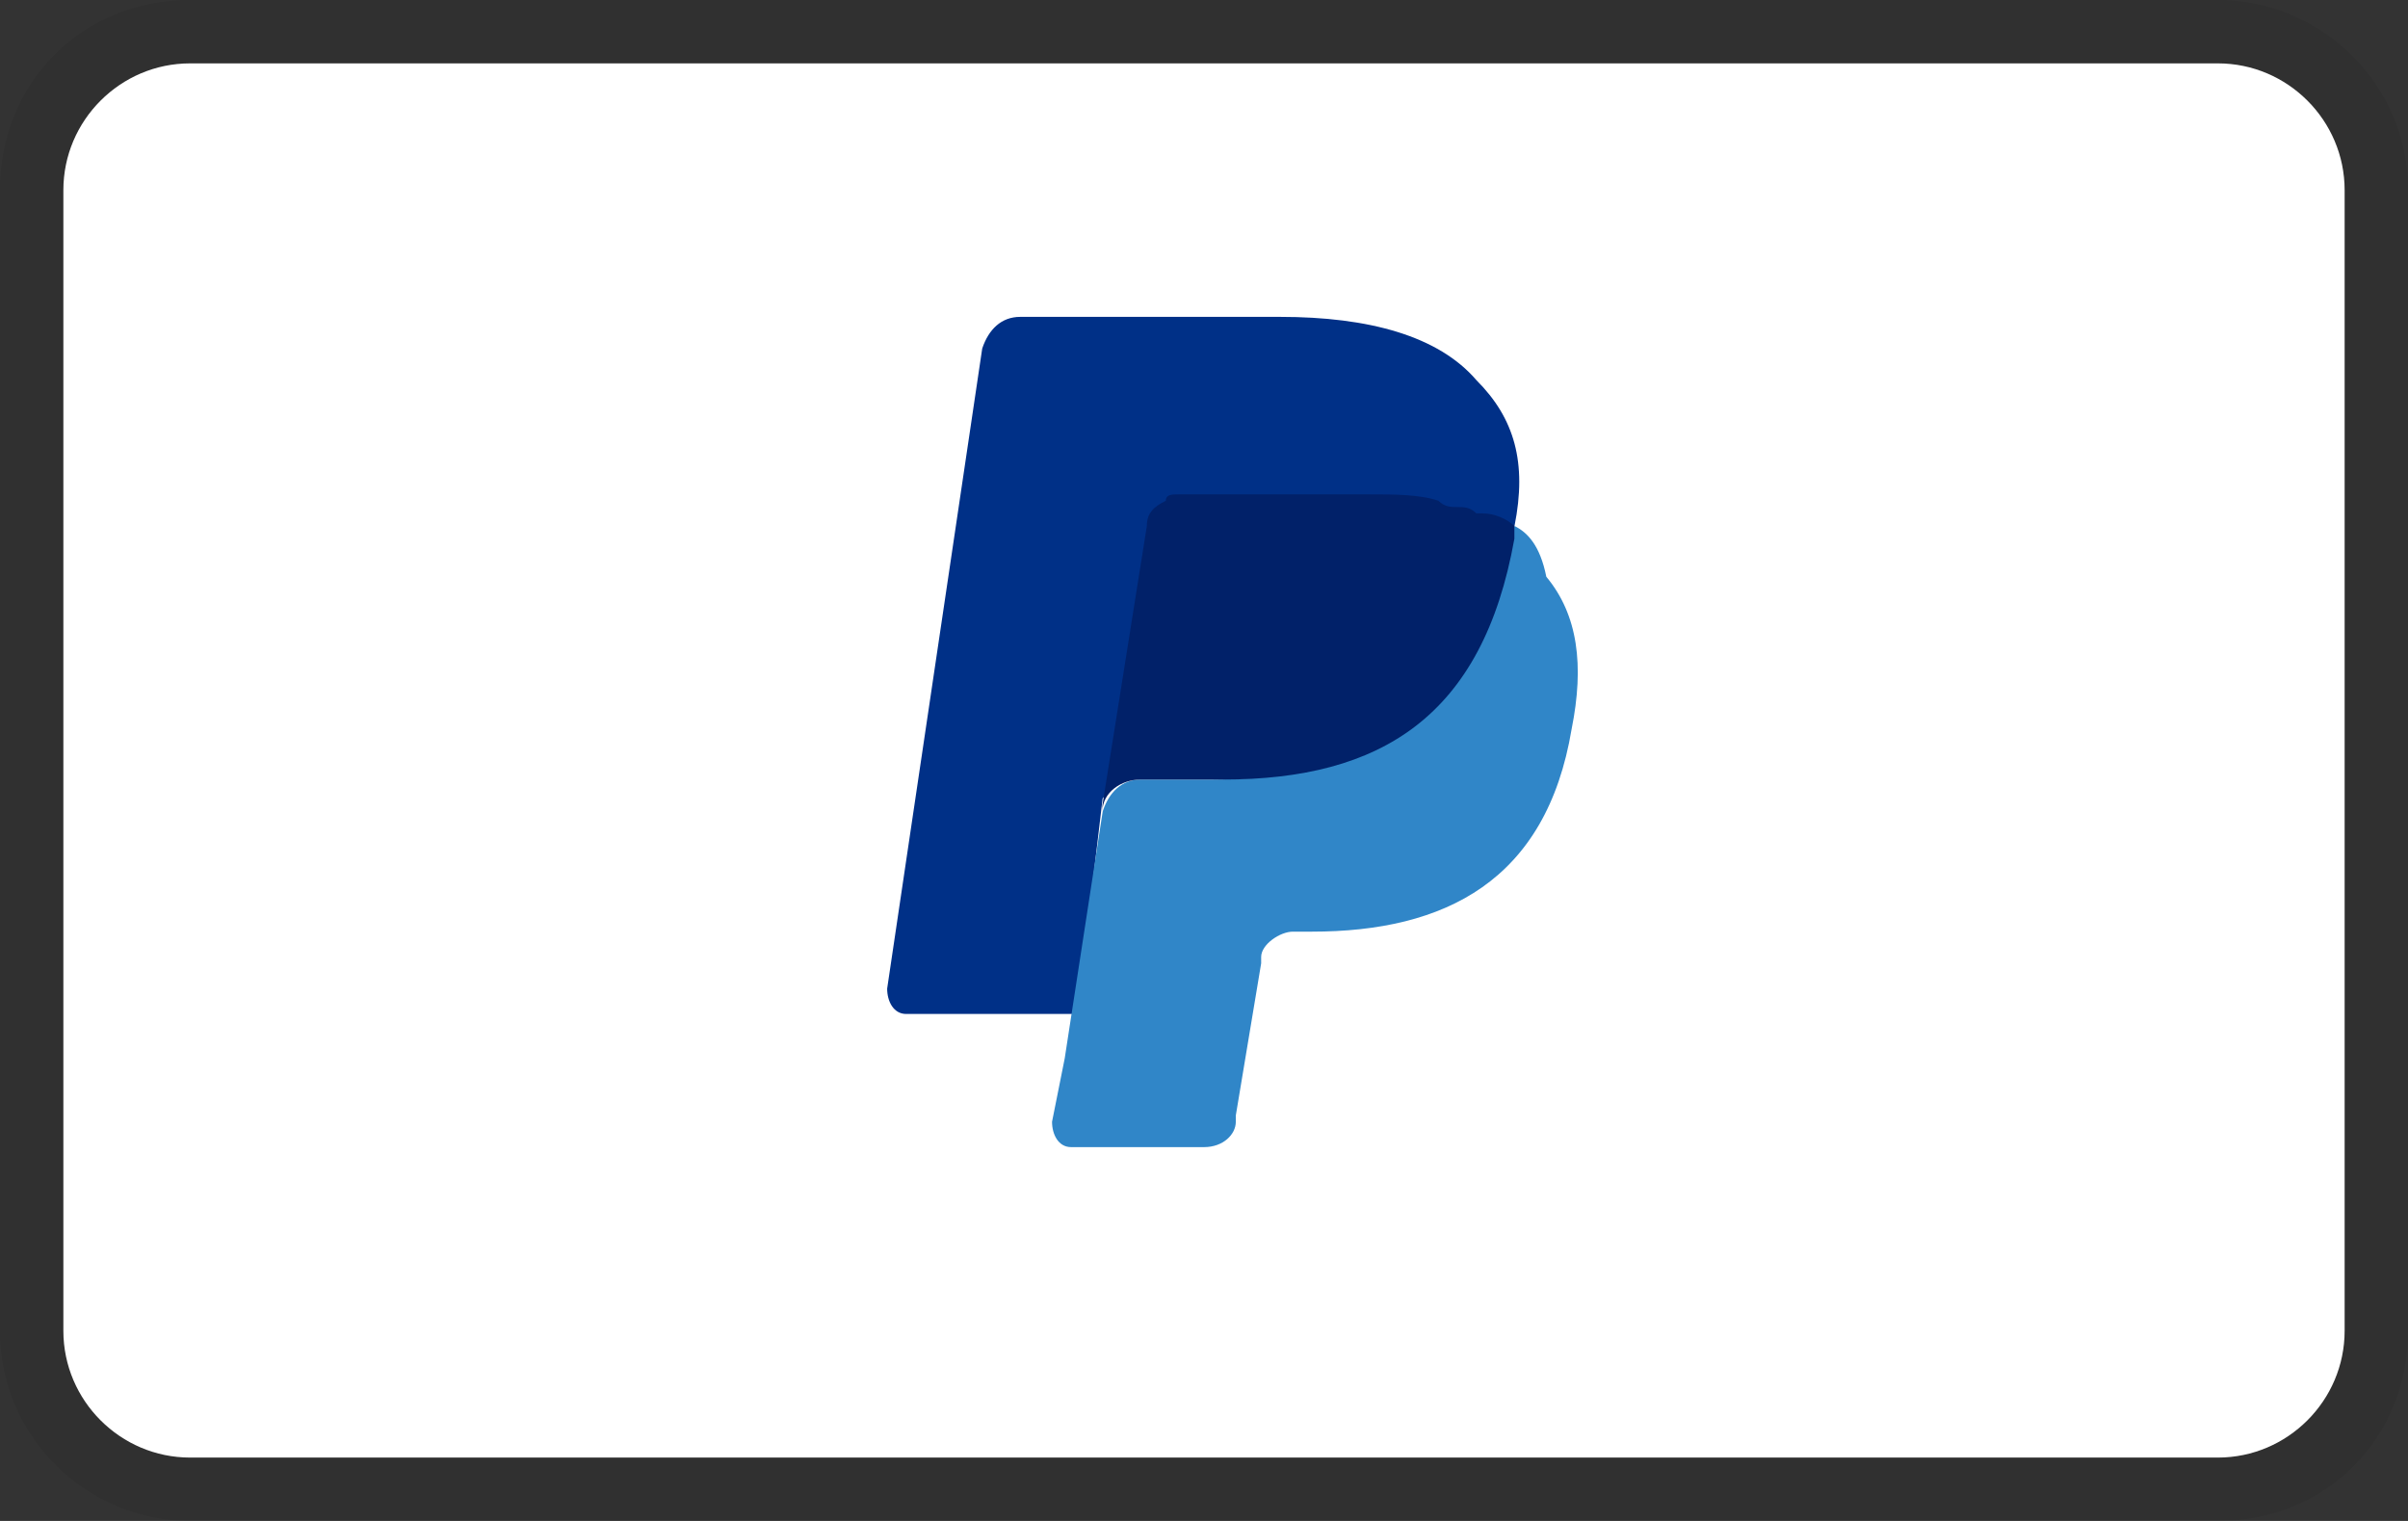 <svg xmlns="http://www.w3.org/2000/svg" fill="none" viewBox="0 0 38 24" height="24" width="38">
<rect x="0" y="0" width="38" height="24" fill="#333333" stroke="none"/>
<g clip-path="url(#clip0_2810_3895)">
<path fill="black" d="M35 0H3C1.3 0 0 1.3 0 3V21C0 22.7 1.4 24 3 24H35C36.7 24 38 22.7 38 21V3C38 1.3 36.6 0 35 0Z" opacity="0.07"></path>
<path fill="white" d="M35 1C36.1 1 37 1.9 37 3V21C37 22.1 36.1 23 35 23H3C1.9 23 1 22.1 1 21V3C1 1.9 1.9 1 3 1H35Z"></path>
<path fill="#003087" d="M23.9 8.3C24.1 7.3 23.9 6.6 23.3 6C22.7 5.3 21.6 5 20.2 5H16.1C15.8 5 15.6 5.2 15.5 5.5L14 15.6C14 15.8 14.1 16 14.3 16H17L17.4 12.6L19.2 10.4L23.9 8.3Z"></path>
<path fill="#3086C8" d="M23.902 8.301L23.702 8.501C23.202 11.301 21.502 12.301 19.102 12.301H18.002C17.702 12.301 17.502 12.501 17.402 12.801L16.802 16.701L16.602 17.701C16.602 17.901 16.702 18.101 16.902 18.101H19.002C19.302 18.101 19.502 17.901 19.502 17.701V17.601L19.902 15.201V15.101C19.902 14.901 20.202 14.701 20.402 14.701H20.702C22.802 14.701 24.402 13.901 24.802 11.501C25.002 10.501 24.902 9.701 24.402 9.101C24.302 8.601 24.102 8.401 23.902 8.301Z"></path>
<path fill="#012169" d="M23.298 8.101C23.198 8.001 23.098 8.001 22.998 8.001C22.898 8.001 22.798 8.001 22.698 7.901C22.398 7.801 21.998 7.801 21.598 7.801H18.598C18.498 7.801 18.398 7.801 18.398 7.901C18.198 8.001 18.098 8.101 18.098 8.301L17.398 12.701V12.801C17.398 12.501 17.698 12.301 17.998 12.301H19.298C21.798 12.301 23.398 11.301 23.898 8.501V8.301C23.798 8.201 23.598 8.101 23.398 8.101H23.298Z"></path>
</g>
<defs>
<clipPath id="clip0_2810_3895">
<rect fill="white" height="24" width="38"></rect>
</clipPath>
</defs>
</svg>
